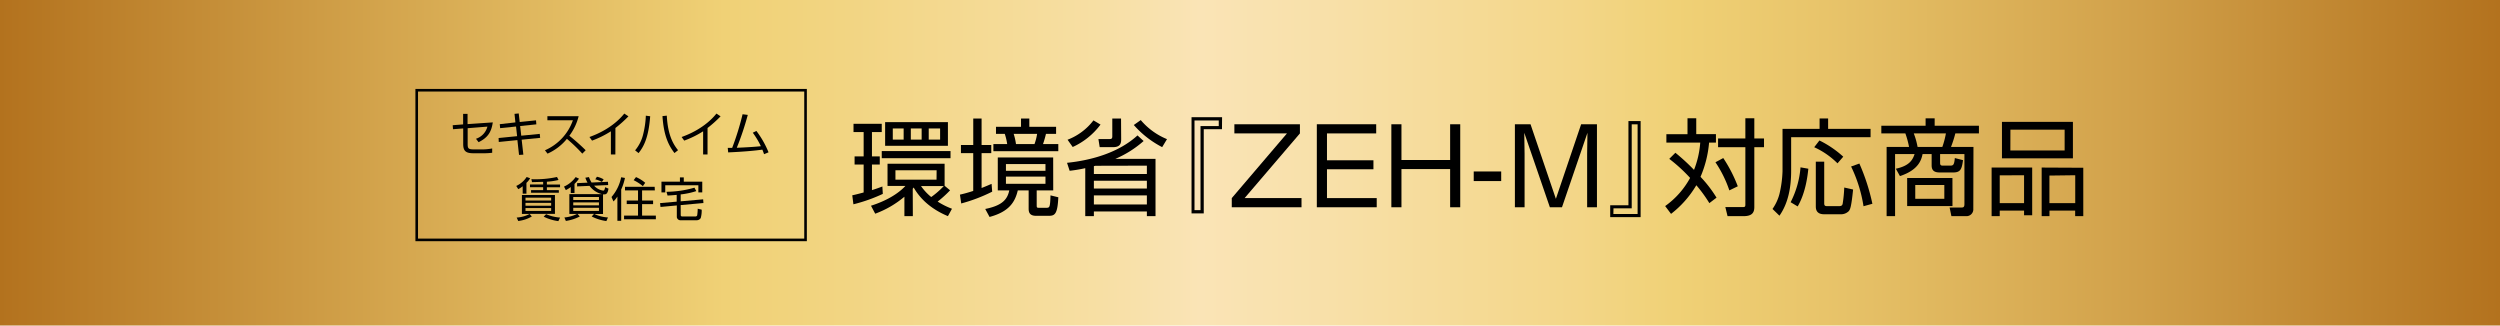 <svg xmlns="http://www.w3.org/2000/svg" xmlns:xlink="http://www.w3.org/1999/xlink" viewBox="0 0 960 125"><defs><style>.cls-1{fill:url(#名称未設定グラデーション);}.cls-2{fill:none;stroke:#000;stroke-miterlimit:10;}</style><linearGradient id="名称未設定グラデーション" y1="63.5" x2="960" y2="63.5" gradientTransform="matrix(1, 0, 0, -1, 0, 126)" gradientUnits="userSpaceOnUse"><stop offset="0" stop-color="#b3721e"/><stop offset="0.29" stop-color="#f0d176"/><stop offset="0.34" stop-color="#f2d583"/><stop offset="0.44" stop-color="#f7dfa4"/><stop offset="0.48" stop-color="#fae4b6"/><stop offset="0.53" stop-color="#f8e0a9"/><stop offset="0.63" stop-color="#f3d688"/><stop offset="0.67" stop-color="#f0d176"/><stop offset="0.73" stop-color="#e8c46a"/><stop offset="0.85" stop-color="#d2a24b"/><stop offset="1" stop-color="#b3721e"/></linearGradient></defs><g id="レイヤー_2" data-name="レイヤー 2"><g id="レイヤー_1-2" data-name="レイヤー 1"><g id="レイヤー_2-2" data-name="レイヤー 2-2"><rect class="cls-1" width="960" height="125"/></g><path d="M339,74.45a60.86,60.86,0,0,1-11.29,4L327.27,75c.93-.2,1.82-.41,4.37-1.09V63.17h-3.48V60.05h3.48V50.71h-3.89V47.55h10.84v3.16h-3.76v9.34h3v3.12h-3V73c1.38-.41,2.67-.89,4-1.38ZM350.53,83h-3.24V75.54a37.3,37.3,0,0,1-11.21,6.52L334.46,79c5.74-1.82,10.39-4.53,13.22-7.6h-6.87V62.88h21.92v8.46l2.1,1.74a42.55,42.55,0,0,1-4.77,4.33,29.14,29.14,0,0,0,5.5,2.75L364,83c-7.16-3-11-7.24-13.15-11l-.36.49ZM365,60.75H338.59V58H365ZM364,56H339.89V46.9H364Zm-17-6.68h-4.17v4.29H347Zm12.66,16.06H343.85V69h15.78Zm-5.75-16.06h-4.16v4.29h4.16Zm-.24,22.13a20.35,20.35,0,0,0,3.92,4.21,32.69,32.69,0,0,0,4.82-4.21ZM361,49.32h-4.37v4.29H361Z"/><path d="M381,73.6a62.38,62.38,0,0,1-11.89,4.53l-.49-3.39c1.06-.25,2.19-.49,5.1-1.42V58.8H369V55.68h4.73V45.53h3.2V55.68h3.72V58.8h-3.72V72.19c1.9-.73,2.83-1.18,3.84-1.58Zm23.44-.48h-6.35v5.5c0,1,0,1.17.85,1.17h2.71c1.42,0,1.58,0,1.74-4.77l3,.73c-.29,6.63-1.42,7.12-3.73,7.12h-4.85C395,82.87,395,81,395,80V73.12h-4.17c-1.05,4.45-3.32,8.17-10.84,10.19l-1.66-3.07c6.72-1.34,8.54-3.81,9.23-7.12h-4.41V60.46h21.27ZM392.07,48.69V45.53h3.19v3.16h10.28V51.4h-3.89a38.13,38.13,0,0,1-1.13,3.92h5.87v2.75H381.46V55.32h5.3a22.12,22.12,0,0,0-.93-3.92h-3.37V48.69ZM401.46,63H386.28v2.59h15.18Zm0,4.82H386.28v2.75h15.18Zm-4.21-12.5a20.31,20.31,0,0,0,1-3.92h-9a22.93,22.93,0,0,1,.89,3.92Z"/><path d="M409.74,62.52c9.67-1,19.94-4,27.06-10.52l2.35,2.15A40.3,40.3,0,0,1,428.3,61h15.42V83H440.4V81.21H420.05V83h-3.31V64.58a54.76,54.76,0,0,1-6,1Zm.2-8.86a22.73,22.73,0,0,0,9.95-7.44l2.71,1.62a27.57,27.57,0,0,1-10.68,8.61Zm10.72,10a5.08,5.08,0,0,0-.61.16v3H440.4V63.61Zm19.74,5.75H420.05v3H440.4Zm0,5.62H420.05v3.48H440.4Zm-9.87-21.72c0,1.29,0,3.19-3.07,3.19h-5.18l-.49-3.11h4.33c.53,0,1-.08,1-1V45.53h3.36Zm7.52-7.2a26.08,26.08,0,0,0,10.08,7.32l-1.86,3.07A37.22,37.22,0,0,1,435.38,48Z"/><path d="M469.24,49.62h-7V81.94h-4.69V45h11.73ZM468,46.26h-9.31V80.68H461V48.4h7Z"/><path d="M499.17,47.71v3.52L477.93,76.07h21.85v3.52H473V76.07l21.19-24.84H474V47.71Z"/><path d="M528.46,47.71v3.52h-18.9V61.55H527.4V65H509.56V76.07h19.1v3.52h-23V47.71Z"/><path d="M556.85,64.91H538.16V79.59h-3.88V47.71h3.88V61.43h18.69V47.71h3.88V79.59h-3.88Z"/><path d="M576.46,65.84v3.68H565.91V65.84Z"/><path d="M599.8,79.59h-4.65L585.32,51c0,1.09.12,6.68.12,8V79.59h-3.72V47.71h6l9.74,28.64,9.7-28.64h6.07V79.59h-3.77V59c0-1.33.08-6.92.12-8Z"/><path d="M618.32,78.82h7V46.5H630V83.39H618.32Zm1.22,3.36h9.3V47.75h-2.26V80h-7Z"/><path d="M656.39,78a52.63,52.63,0,0,0-5-6.87,38.86,38.86,0,0,1-9.71,11l-2.26-3A32,32,0,0,0,649,68.32,61,61,0,0,0,641,61l2.35-2.34a79.4,79.4,0,0,1,7.15,6.57,35,35,0,0,0,2.39-10.48h-13V51.52H648V45.41h3.36v6.11h7.56v3.23h-2.63A42.4,42.4,0,0,1,653,67.9a48.2,48.2,0,0,1,6.15,8Zm7.68-4.89a44.91,44.91,0,0,0-5.34-10.8l3-1.62a54.47,54.47,0,0,1,5.58,10.84Zm9.59-19.94h3.72v3.35h-3.72v23c0,2.18-.93,3.48-4.13,3.48h-6.15l-.85-3.48h6.4c1,0,1.29,0,1.29-.93V56.53H659.74V53.18h10.48V45.41h3.44Z"/><path d="M702,45.49v4h16.3v3.2h-30.5v12.9c0,6.07-1,12.26-4.49,17.24l-2.67-2.59a17.76,17.76,0,0,0,2.67-5.75,43.56,43.56,0,0,0,1.18-8.73V49.49h14.23v-4Zm-14.4,32.16a35.46,35.46,0,0,0,3.8-13.39l3,.53c-.21,2-.89,9-4.09,14.48Zm18-14.93a30.54,30.54,0,0,0-8.94-6.19l2-2.59a39.05,39.05,0,0,1,9.15,6.23Zm-5.1-.65v16c0,1,.41,1.09,1.3,1.09h4.29c1.13,0,1.33-.36,1.49-.89a52.43,52.43,0,0,0,.61-6.26l3.4.76c-.73,7.16-1.17,7.69-1.7,8.34a4.25,4.25,0,0,1-3.12,1.17h-6.27c-2.83,0-3.23-1.7-3.23-3V62.07Zm15.09,17.12a53.79,53.79,0,0,0-4.77-15.25L714,62.8A79.18,79.18,0,0,1,719,78.25Z"/><path d="M757.75,80.2a2.62,2.62,0,0,1-2.42,2.8,2.81,2.81,0,0,1-.41,0h-5.58l-.69-3.32h4.69c.77,0,1-.4,1-1.33V59.16H745V62.6c0,.69.24,1,1,1h2.75c1.25,0,1.66-.12,1.9-2.91l3.15.81c-.48,3.56-1,4.73-3.84,4.73h-4.81c-1.42,0-3.4-.08-3.4-2.67v-4.4h-3.48c-.48,2.31-1.58,6.11-8.69,8.46L728,64.79c5.17-1.1,6.47-3.36,7.2-5.63h-7.49V83h-3.25V56.41h8.61a33,33,0,0,0-1.41-5.18h-9.23V48.28h17V45.45h3.48v2.83h17v2.95h-9.06a44.6,44.6,0,0,1-1.66,5.18h8.62Zm-8-1.06h-17.4V68.34h17.39Zm-3.89-22.73a32.14,32.14,0,0,0,1.37-5.18H734.89a28.29,28.29,0,0,1,1.46,5.18Zm.76,14.64H735.46v5.3h11.16Z"/><path d="M780.36,64.34V82.66h-3.12V80.88H767.9V83h-3.12V64.34Zm-12.46,3V78h9.34V67.29Zm.85-20.55H796v14H768.75Zm3.23,11h20.84v-8H772Zm28,6.63V83h-3.12V80.88H787V83h-3V64.34Zm-13,3V78h9.91V67.29Z"/><path d="M189.23,47c-.57,3.91-2.07,5.93-5.45,7.6l-1-1.31a6.69,6.69,0,0,0,4.39-4.67l-7.59.61V55.3c0,1.7.25,2.07,2.41,2.07h3.64A20.57,20.57,0,0,0,189,57v1.66a24.74,24.74,0,0,1-3.22.19H181.8c-2.9,0-3.93-.84-3.93-3.53v-6l-3.92.3-.11-1.54,4-.31V43.72h1.7v3.94Z"/><path d="M197.57,43.72l1.62-.16.38,3.29,6.26-.64.13,1.54-6.22.65.42,3.71,7.11-.7.15,1.53-7.1.7.65,5.75-1.66.1-.63-5.69-7.15.72L191.46,53l7.11-.71-.41-3.71-6.11.63-.14-1.53,6-.68Z"/><path d="M209.26,57.71A19.61,19.61,0,0,0,220,46.17H210.2V44.62h12a20.82,20.82,0,0,1-3.57,7.51,76.86,76.86,0,0,1,6.27,5.56L223.6,59a57.65,57.65,0,0,0-5.91-5.68A20.14,20.14,0,0,1,210.25,59Z"/><path d="M236.3,59.31h-1.72V50.42A37.71,37.71,0,0,1,227.35,54l-1-1.39c2.6-.92,9-3.53,13.38-9l1.59,1.06a48.3,48.3,0,0,1-5,4.48Z"/><path d="M243.88,57.73a14.79,14.79,0,0,0,3.1-6.19A34.31,34.31,0,0,0,248,44.42l1.67.22c-.61,8.46-2.63,11.86-4.46,14.15Zm12.17-13.32c.4,7.85,2.72,11.27,4.32,13.26L259,58.77c-2.2-2.86-4.14-6.6-4.61-14.19Z"/><path d="M271.69,59.31H270V50.42A37.35,37.35,0,0,1,262.74,54l-1-1.39c2.6-.92,9-3.53,13.38-9l1.58,1.06a47.17,47.17,0,0,1-5,4.48Z"/><path d="M290.46,50.28a36,36,0,0,1,4.66,8.21l-1.73.72a15.29,15.29,0,0,0-.65-1.75c-2.37.34-6.88.79-13.12,1.06l-.16-1.73h1.69a104.3,104.3,0,0,0,4-12.92l2,.25a109.9,109.9,0,0,1-4.22,12.62c5.57-.22,8.61-.52,9.24-.6a31.55,31.55,0,0,0-3.1-5.18Z"/><path d="M202.15,70.22v4.14h-1.44V71.51a8.33,8.33,0,0,1-1.7,1.12l-.77-1.23a9.46,9.46,0,0,0,4-3.44l1.33.49A6.92,6.92,0,0,1,202.15,70.22Zm1.2,11.91.87,1A13.28,13.28,0,0,1,199,84.86l-.59-1.32a12.15,12.15,0,0,0,5-1.39h-3V74.88H213.1v7.25Zm8.29-6.22h-9.85V77h9.85Zm0,2h-9.85V79h9.85Zm0,2h-9.85V81h9.85Zm-1.64-8V73h4.59v1H203.93V73h4.64V71.89h-5.06V70.83h5.06v-1c-.66,0-3.67.11-4.28.11l-.24-1.13a38.73,38.73,0,0,0,9.84-.85l.59,1.15a26.05,26.05,0,0,1-4.48.67v1.08h5.06v1.06Zm4.41,13a17.49,17.49,0,0,1-5.64-1.72l.94-.94a16.77,16.77,0,0,0,5.36,1.3Z"/><path d="M220.61,74.12h-1.44v-2.3A10.87,10.87,0,0,1,217.28,73l-.7-1.35A11,11,0,0,0,221.05,68l1.29.61a13.72,13.72,0,0,1-1.73,2Zm1-2.54V70.32l4-.18a10,10,0,0,1-.83-1.9l1.38-.24a10.84,10.84,0,0,0,1,2.09l6.3-.29.08,1.26-5.41.24a5.72,5.72,0,0,0,3.53,1.9c.29,0,.49-.16.72-1.31l1.28.54c-.32,2.2-1.15,2.21-1.64,2.21a3.53,3.53,0,0,1-.46,0v7.54h-3.32a14.11,14.11,0,0,0,5.22,1.32l-.61,1.39a17.81,17.81,0,0,1-5.64-1.76l.9-1h-6.36l.89,1a17.08,17.08,0,0,1-5.35,1.71l-.56-1.33a14,14,0,0,0,4.9-1.37h-3v-7.6h12.53a8.34,8.34,0,0,1-4.78-3.17ZM230,75.65h-9.87v1.14H230Zm0,2.07h-9.87v1.12H230Zm0,2.07h-9.87V81H230Zm1.13-9.92a9.47,9.47,0,0,0-2.55-1l.64-1a8.54,8.54,0,0,1,2.58,1Z"/><path d="M238.54,84.8h-1.46V75.46a9.5,9.5,0,0,1-1.51,1.89l-.75-1.7a16.3,16.3,0,0,0,3.7-7.58l1.46.26a20.39,20.39,0,0,1-1.44,4.44Zm12.92-11.69h-4.9V77h4.23v1.38h-4.23V82.8h5.29v1.41H239.64V82.8H245V78.37h-4.34V77H245V73.11h-5V71.73h11.39Zm-4.6-1.63a17.58,17.58,0,0,0-3.54-2.29l.9-1.19a13.64,13.64,0,0,1,3.54,2.2Z"/><path d="M261.4,82.55c0,.54.36.58.72.58H267a.71.71,0,0,0,.72-.44,18.13,18.13,0,0,0,.2-2.55l1.53.37a10.71,10.71,0,0,1-.36,3.19,1.73,1.73,0,0,1-1.58.87h-6.05a1.39,1.39,0,0,1-1.56-1.2,1.93,1.93,0,0,1,0-.24V78.89l-6.27.58L253.46,78l6.39-.57v-2.6c-1.64.16-2.56.21-3.51.26l-.41-1.44a40.19,40.19,0,0,0,10.73-1.58l.72,1.31a30,30,0,0,1-6,1.28v2.65l8.63-.77.11,1.42-8.74.79Zm1.17-14.44v1.64h7.1v4.12h-1.5V71.15H255.46v2.72H254V69.75h7.09V68.11Z"/><rect class="cls-2" x="160.02" y="34.65" width="149.31" height="57.47"/></g></g></svg>